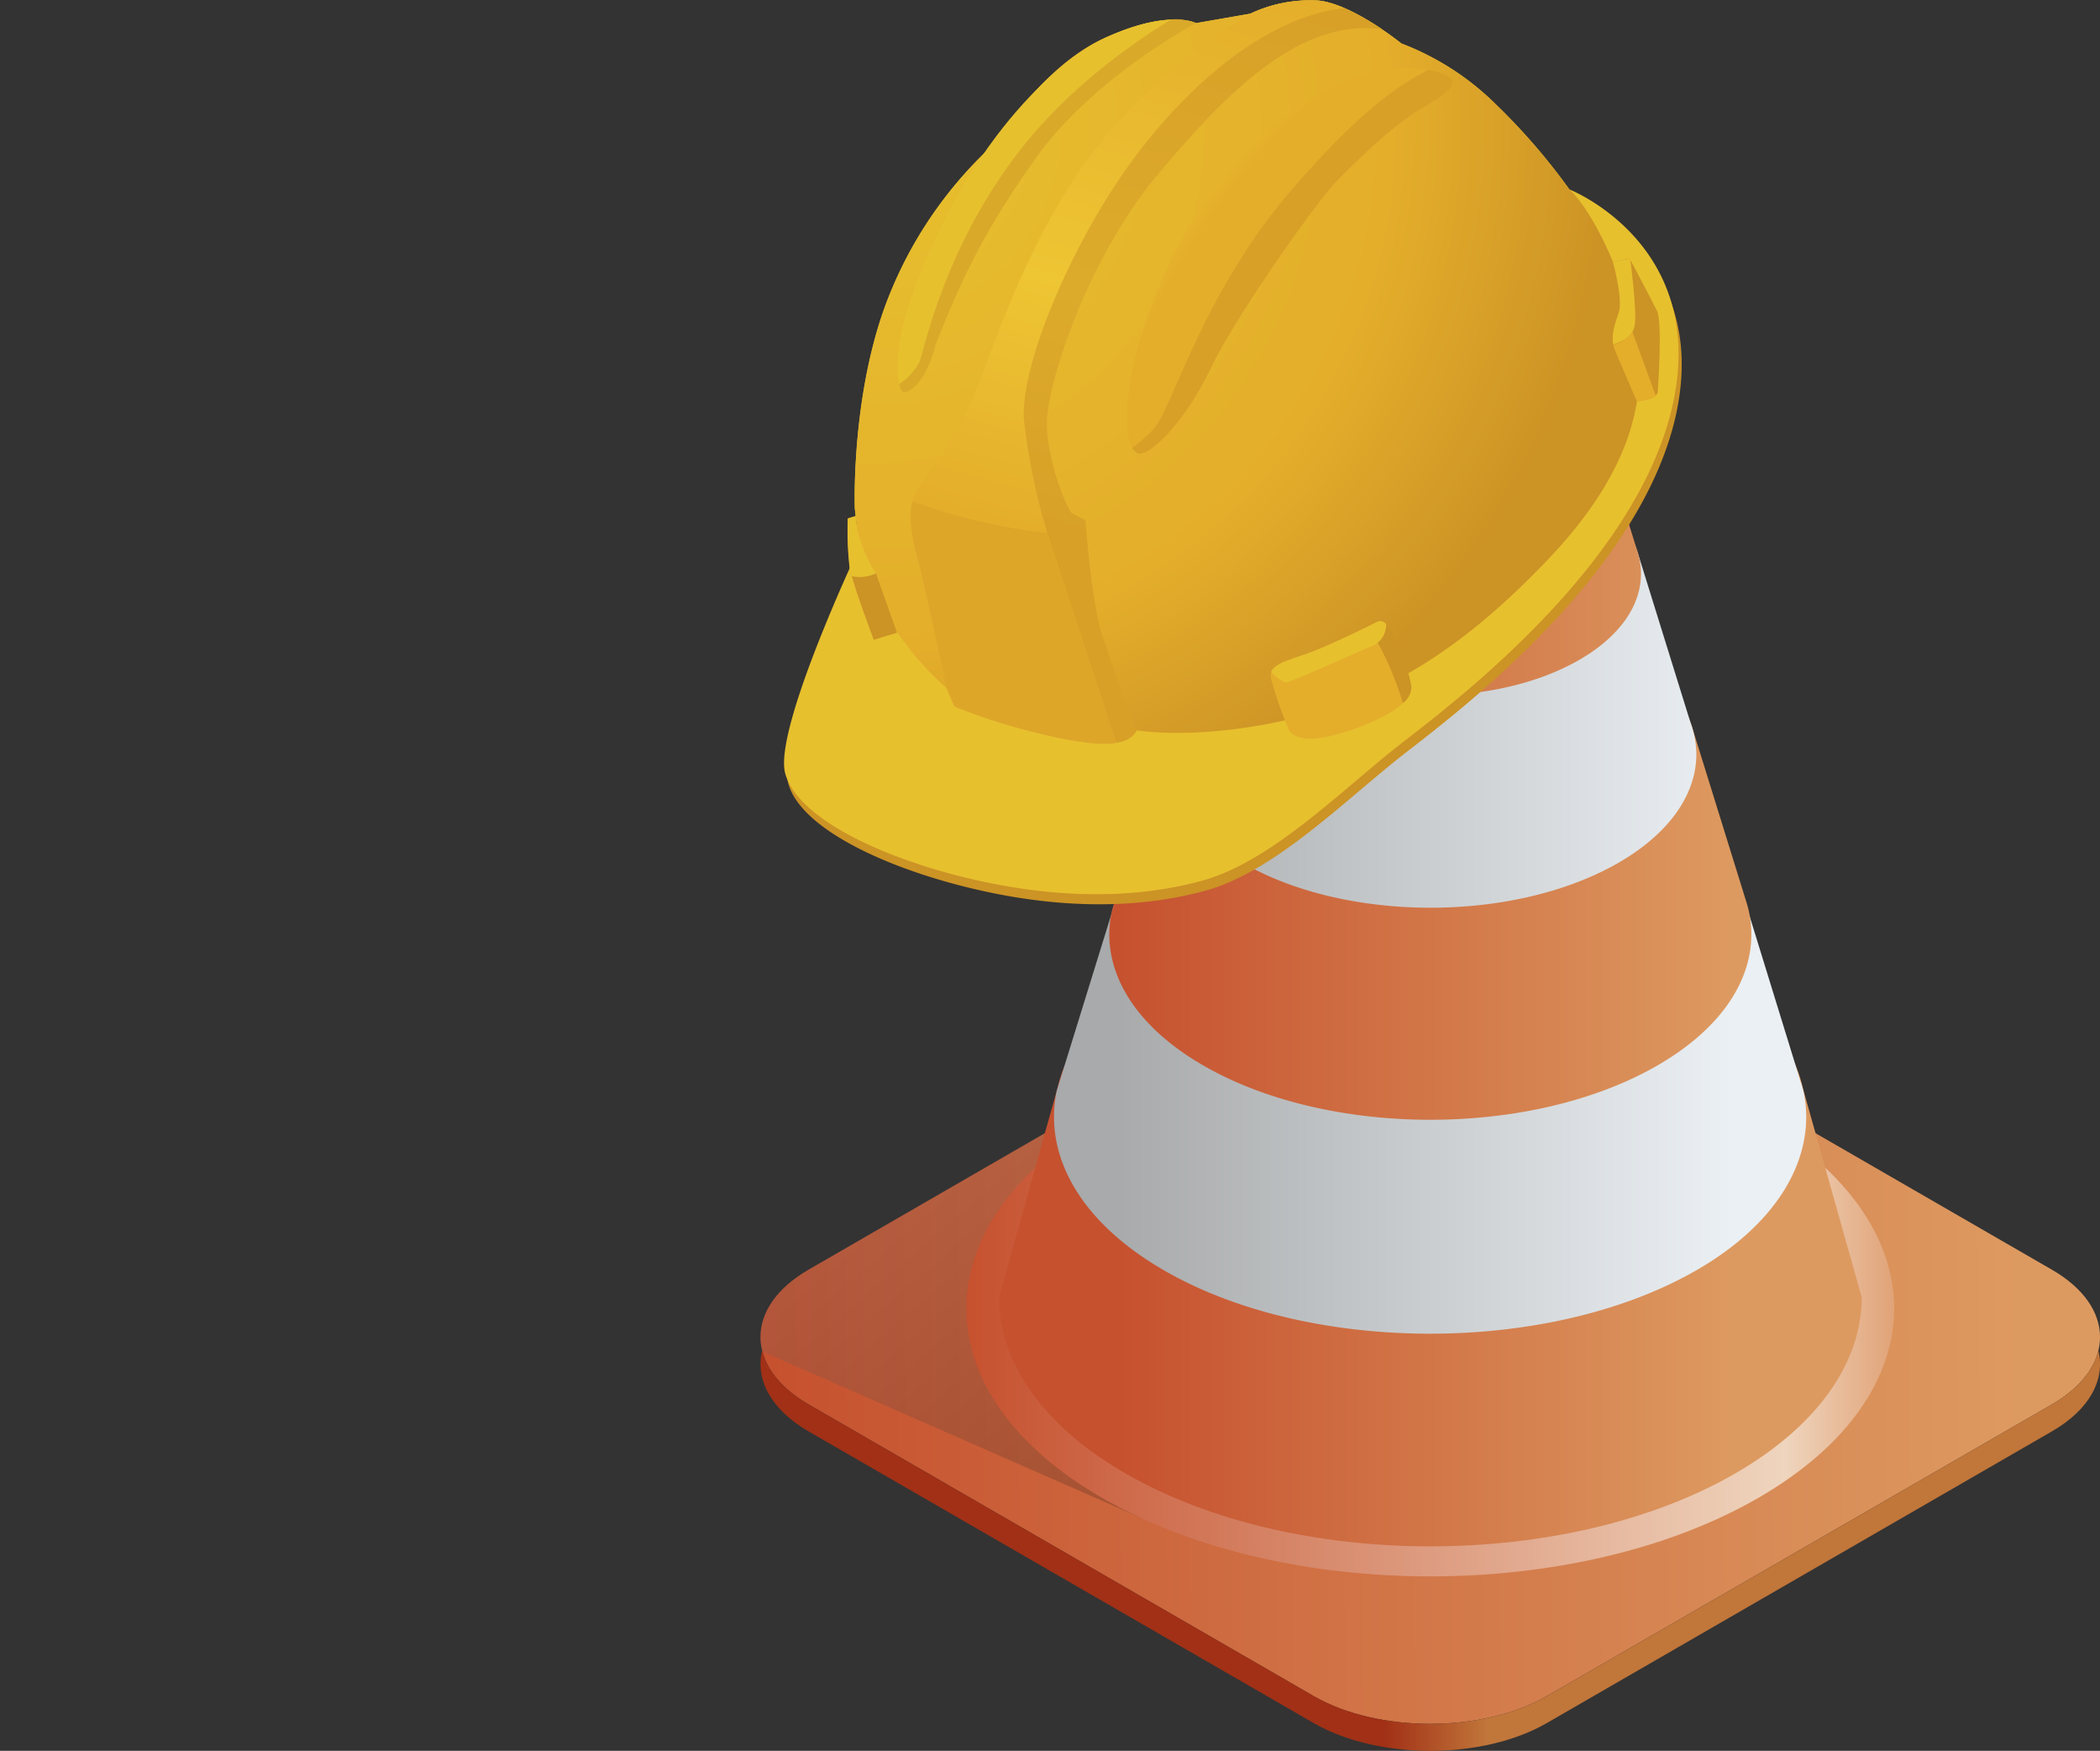 <svg xmlns="http://www.w3.org/2000/svg" xmlns:xlink="http://www.w3.org/1999/xlink" viewBox="0 0 298.88 249.12"><rect x="0" y="0" width="298.88" height="249.12" fill="#333333" stroke="none"/><defs><linearGradient id="a" x1="188.01" y1="194.68" x2="-12.28" y2="195.95" gradientUnits="userSpaceOnUse"><stop offset="0" stop-color="#dd9a60"></stop><stop offset="0.89" stop-color="#c6512f"></stop></linearGradient><linearGradient id="b" x1="191.58" y1="225.62" x2="6.76" y2="225.62" gradientUnits="userSpaceOnUse"><stop offset="0.43" stop-color="#c1763a"></stop><stop offset="0.51" stop-color="#a13016"></stop></linearGradient><clipPath id="c" transform="translate(99.66 -4.97)"><path d="M192.37,185.63c9.14,5.27,9.14,13.9,0,19.17l-71.88,41.5c-9.12,5.27-24.06,5.27-33.19,0L15.42,204.8c-9.13-5.27-9.13-13.9,0-19.17l71.88-41.5c9.13-5.27,24.07-5.27,33.19,0Z" fill="none"></path></clipPath><linearGradient id="d" x1="76.15" y1="97.53" x2="172.66" y2="209.44" gradientUnits="userSpaceOnUse"><stop offset="0" stop-color="#fff"></stop><stop offset="1" stop-color="#060606"></stop></linearGradient><linearGradient id="e" x1="37.88" y1="191.15" x2="187.29" y2="191.15" gradientUnits="userSpaceOnUse"><stop offset="0" stop-color="#c6512f"></stop><stop offset="0.78" stop-color="#efd5be"></stop><stop offset="1" stop-color="#d16b29"></stop></linearGradient><linearGradient id="f" x1="146.89" y1="178.98" x2="59.58" y2="178.98" gradientUnits="userSpaceOnUse"><stop offset="0" stop-color="#dd9a60"></stop><stop offset="1" stop-color="#c6512f"></stop></linearGradient><linearGradient id="g" x1="146.89" y1="153.32" x2="59.59" y2="153.32" gradientUnits="userSpaceOnUse"><stop offset="0" stop-color="#ebf0f4"></stop><stop offset="1" stop-color="#a8aaab"></stop></linearGradient><linearGradient id="h" x1="146.89" y1="127.37" x2="59.58" y2="127.37" xlink:href="#f"></linearGradient><linearGradient id="i" x1="146.89" y1="101.72" x2="59.58" y2="101.72" xlink:href="#g"></linearGradient><linearGradient id="j" x1="146.89" y1="76.06" x2="59.59" y2="76.06" xlink:href="#f"></linearGradient><linearGradient id="k" x1="81.75" y1="60.96" x2="132.72" y2="60.96" gradientUnits="userSpaceOnUse"><stop offset="0" stop-color="#d16b29"></stop><stop offset="0.7" stop-color="#f4e4d4"></stop><stop offset="1" stop-color="#d16b29"></stop></linearGradient><radialGradient id="l" cx="1787.81" cy="105.81" r="104.92" gradientTransform="matrix(-0.96, 0.29, 0.29, 0.96, 1710.3, -596.25)" gradientUnits="userSpaceOnUse"><stop offset="0" stop-color="#e7c02e"></stop><stop offset="0.7" stop-color="#e4ae2b"></stop><stop offset="1" stop-color="#cc9325"></stop></radialGradient><linearGradient id="m" x1="1739.04" y1="95.7" x2="1783.18" y2="165.96" gradientTransform="matrix(-0.96, 0.29, 0.29, 0.96, 1710.3, -596.25)" gradientUnits="userSpaceOnUse"><stop offset="0" stop-color="#e4ae2b"></stop><stop offset="0.58" stop-color="#eec533"></stop><stop offset="1" stop-color="#e4ae2b"></stop></linearGradient><radialGradient id="n" cx="1686.69" cy="206.43" r="103.88" gradientTransform="matrix(-0.96, 0.29, 0.29, 0.96, 1710.3, -596.25)" gradientUnits="userSpaceOnUse"><stop offset="0.92" stop-color="#e4ae2b"></stop><stop offset="1" stop-color="#eec533"></stop></radialGradient></defs><g style="isolation:isolate"><path d="M192.37,185.63c9.14,5.27,9.14,13.9,0,19.17l-71.88,41.5c-9.12,5.27-24.06,5.27-33.19,0L15.42,204.8c-9.13-5.27-9.13-13.9,0-19.17l71.88-41.5c9.13-5.27,24.07-5.27,33.19,0Z" transform="translate(99.66 -4.97)" fill="url(#a)"></path><path d="M192.37,204.8l-71.88,41.5c-9.12,5.27-24.06,5.27-33.19,0L15.42,204.8c-3.72-2.15-5.92-4.85-6.61-7.66-1,4.08,1.21,8.38,6.61,11.5l71.88,41.5c9.13,5.27,24.07,5.27,33.19,0l71.88-41.5c5.42-3.12,7.62-7.42,6.62-11.5C198.3,199.94,196.1,202.65,192.37,204.8Z" transform="translate(99.66 -4.97)" fill="url(#b)"></path><g clip-path="url(#c)"><polygon points="0 144.65 162.36 215.96 246.25 159.34 46.62 122.4 0 144.65" opacity="0.2" fill="url(#d)" style="mix-blend-mode:multiply"></polygon></g><path d="M103.9,153c-16.9,0-33.79,3.72-46.69,11.16s-19.33,17.2-19.33,27,6.44,19.51,19.33,26.95S87,229.27,103.9,229.27s33.8-3.73,46.69-11.17,19.33-17.2,19.33-26.95-6.44-19.51-19.33-27S120.8,153,103.9,153Z" transform="translate(99.66 -4.97)" fill="url(#e)"></path><path d="M157,160.06c-1.42-6.59-6.5-13-15.28-18C131.3,136,117.6,133,103.9,133S76.5,136,66.05,142c-8.74,5-13.82,11.39-15.26,18l-8.27,29.56c0,9.07,6,18.14,18,25.06S88.19,225,103.9,225s31.42-3.46,43.41-10.38,18-16,18-25.06Z" transform="translate(99.66 -4.97)" fill="url(#f)"></path><path d="M157,160.14l-7.92-25.7c-1.36-5.44-5.67-10.68-12.91-14.87-8.93-5.15-20.61-7.72-32.31-7.72s-23.39,2.57-32.3,7.72c-7.46,4.31-11.8,9.73-13,15.33l-7.84,25.34a18,18,0,0,0-.37,3.64c0,7.91,5.22,15.83,15.68,21.86s24.15,9,37.85,9,27.4-3,37.85-9,15.68-14,15.68-21.86A18.35,18.35,0,0,0,157,160.14Z" transform="translate(99.66 -4.97)" fill="url(#g)"></path><path d="M149,133.67l-7.76-25c-1.25-4.34-4.77-8.5-10.57-11.85-7.39-4.26-17.08-6.4-26.76-6.4s-19.37,2.14-26.76,6.4c-6.22,3.59-9.83,8.13-10.81,12.81l-7.74,24.9a15.68,15.68,0,0,0-.38,3.4c0,6.75,4.46,13.5,13.39,18.65s20.61,7.72,32.3,7.72,23.38-2.57,32.31-7.72,13.38-11.9,13.38-18.65A15.61,15.61,0,0,0,149,133.67Z" transform="translate(99.66 -4.97)" fill="url(#h)"></path><path d="M140.93,107.76,133.5,83.84c-1-3.47-3.77-6.79-8.39-9.46-5.86-3.38-13.53-5.08-21.21-5.07S88.55,71,82.69,74.38c-4.8,2.77-7.63,6.25-8.5,9.85L67,107.5a13.12,13.12,0,0,0-.91,4.78c0,5.59,3.69,11.18,11.08,15.45s17.08,6.4,26.76,6.4,19.37-2.14,26.76-6.4,11.08-9.86,11.08-15.45A13.19,13.19,0,0,0,140.93,107.76Z" transform="translate(99.66 -4.97)" fill="url(#i)"></path><path d="M133.49,83.78l-7.76-25c-.75-2.51-2.81-4.92-6.18-6.87a32,32,0,0,0-15.65-3.74,32.06,32.06,0,0,0-15.66,3.74c-3.45,2-5.52,4.48-6.22,7.06l-7.88,25.5a9.67,9.67,0,0,0-.23,2.14c0,4.44,2.93,8.86,8.78,12.25s13.53,5.07,21.21,5.07,15.35-1.69,21.21-5.07,8.78-7.81,8.78-12.25A10.64,10.64,0,0,0,133.49,83.78Z" transform="translate(99.66 -4.97)" fill="url(#j)"></path><path d="M103.9,48.18a32.06,32.06,0,0,0-15.66,3.74c-4.32,2.5-6.49,5.77-6.49,9s2.17,6.55,6.49,9.05a32,32,0,0,0,15.66,3.74A31.89,31.89,0,0,0,119.55,70c4.33-2.5,6.5-5.77,6.5-9.05s-2.17-6.54-6.5-9A32,32,0,0,0,103.9,48.18Z" transform="translate(99.66 -4.97)" fill="url(#k)"></path><path d="M103.9,49.05A28.3,28.3,0,0,0,90,52.37c-3.83,2.21-5.74,5.11-5.74,8s1.91,5.8,5.74,8a28.3,28.3,0,0,0,13.88,3.32,28.32,28.32,0,0,0,13.88-3.32c3.83-2.21,5.75-5.11,5.75-8s-1.92-5.8-5.75-8A28.32,28.32,0,0,0,103.9,49.05Z" transform="translate(99.66 -4.97)" fill="#d78750"></path><path d="M23,84.36l-.62-5.59s-.62-17,5.12-30.84A58.59,58.59,0,0,1,42.61,26.57s6.44-10.73,15.51-14.82S71,9.69,71,9.69l7.74-1.35a19.88,19.88,0,0,1,9.68-1.86c4.89.53,11.8,6.11,11.8,6.11a38.86,38.86,0,0,1,13.54,8.76,88,88,0,0,1,10.35,12S143.54,41,139,63.37s-29.64,41.78-38.34,48.5S81.89,129,71.81,131.73s-21.56,2.5-33.71-.48-23.89-8.53-25.58-14.85S23,84.36,23,84.36Z" transform="translate(99.66 -4.97)" fill="#cc9325"></path><path d="M22.6,82.93,22,77.33s-.61-17,5.12-30.83A58.73,58.73,0,0,1,42.17,25.14S48.61,14.4,57.69,10.32,70.57,8.26,70.57,8.26l7.74-1.35A19.92,19.92,0,0,1,88,5.05c4.9.52,11.8,6.11,11.8,6.11a38.58,38.58,0,0,1,13.54,8.76,88.61,88.61,0,0,1,10.36,12s19.42,7.61,14.84,30-29.63,41.78-38.34,48.5S81.45,127.56,71.37,130.3s-21.55,2.49-33.71-.48S13.78,121.29,12.09,115,22.6,82.93,22.6,82.93Z" transform="translate(99.66 -4.97)" fill="#e7c02e"></path><path d="M27.09,46.5A58.73,58.73,0,0,1,42.17,25.14S48.61,14.4,57.69,10.32,70.57,8.26,70.57,8.26l7.74-1.35A19.92,19.92,0,0,1,88,5.05c4.9.52,11.8,6.11,11.8,6.11a38.58,38.58,0,0,1,13.54,8.76,88.61,88.61,0,0,1,10.36,12s4.38,3.63,8.54,16.72-1,24.9-11.82,36.18S98.93,103.63,85,107.05s-22.87,1.84-22.87,1.84c-1.34,2.76-6.84,2.09-13.91.38a83.6,83.6,0,0,1-12-3.82l-1.1-2.52c-10.8-9.56-12.47-20-12.47-20L22,77.33S21.36,60.28,27.09,46.5Z" transform="translate(99.66 -4.97)" fill="url(#l)"></path><path d="M48.17,109.27a83.6,83.6,0,0,1-12-3.82l-1.1-2.52s-3-14.36-4.3-19.1-.92-7.69.19-9.29S32.88,72,36.51,66.3s7.16-21.42,16.93-36.23S78.31,6.91,78.31,6.91A19.92,19.92,0,0,1,88,5.05c2.91.31,6.52,2.4,9,4.05C85,7.51,74.4,18.77,65.05,29.89,55.19,41.63,49.29,59.72,49.33,65.25s3,12.44,3.6,12.76l1.9,1s.79,11.43,2.4,16.4,4.85,13.47,4.85,13.47C60.74,111.65,55.24,111,48.17,109.27Z" transform="translate(99.66 -4.97)" fill="url(#m)"></path><path d="M59.19,110.63,49.7,81.76a91.9,91.9,0,0,1-3.61-16.83c-.72-7.88,7.16-26.66,16.83-39C71.16,15.4,81.58,7.27,91.66,6.12a34.36,34.36,0,0,1,5.3,3C85,7.51,74.4,18.77,65.05,29.89,55.19,41.63,49.29,59.72,49.33,65.25s3,12.44,3.6,12.76l1.9,1s.79,11.43,2.4,16.4,4.85,13.47,4.85,13.47A3.56,3.56,0,0,1,59.19,110.63Z" transform="translate(99.66 -4.97)" fill="#cc9325" opacity="0.5"></path><path d="M35.07,102.93s-3-14.36-4.3-19.1c-.9-3.34-1-5.8-.57-7.52a83.52,83.52,0,0,0,19.21,4.5c.18.61.29,1,.29,1l9.49,28.87c-2.56.41-6.46-.26-11-1.36a83.6,83.6,0,0,1-12-3.82Z" transform="translate(99.66 -4.97)" fill="#e4ae2b"></path><path d="M35.07,102.93s-3-14.36-4.3-19.1c-.9-3.34-1-5.8-.57-7.52a83.52,83.52,0,0,0,19.21,4.5c.18.61.29,1,.29,1l9.49,28.87c-2.56.41-6.46-.26-11-1.36a83.6,83.6,0,0,1-12-3.82Z" transform="translate(99.66 -4.97)" fill="#cc9325" opacity="0.3"></path><path d="M30.11,47.13c-2.75,7.63-2.33,14.07-.88,13.63,2.94-.89,4.28-6.72,4.28-6.72,3.29-8.26,6.27-15.5,14.39-26.75s22.67-19,22.67-19-3.85-2.13-12.88,2.06C52,13,38.66,23.41,30.11,47.13Z" transform="translate(99.66 -4.97)" fill="#e7c02e"></path><path d="M96.36,93.45s-4.72,2.39-8.47,3.94-7.07,1.88-6.67,4.07a53.77,53.77,0,0,0,2.41,7s.54,2.83,7,1,10.88-4.6,10.56-6.75S98.48,92.4,96.36,93.45Z" transform="translate(99.66 -4.97)" fill="#e4ae2b"></path><path d="M87.89,97.39c3.75-1.55,8.47-3.94,8.47-3.94a1.09,1.09,0,0,1,1.26.32,3.15,3.15,0,0,1-1.93,3.08c-1.58.62-11.67,5.26-12.43,5.22a6.09,6.09,0,0,1-2-1.5C81.88,99.14,84.73,98.7,87.89,97.39Z" transform="translate(99.66 -4.97)" fill="#e7c02e"></path><path d="M96.43,96.42a3.26,3.26,0,0,0,1.19-2.65c1.72,1.58,3.34,7.16,3.59,8.89A2.9,2.9,0,0,1,100,105,44,44,0,0,0,96.43,96.42Z" transform="translate(99.66 -4.97)" fill="#cc9325"></path><path d="M129.88,42.19s1.48,5.27.85,7.23-1.35,3.61-.45,5.65,3,7,3,7,2.92-.19,3-1.38.65-9.93-.1-11.47-3.9-7.46-3.9-7.46Z" transform="translate(99.66 -4.97)" fill="#cc9325"></path><path d="M129.94,54c-.3-1.58.28-3,.79-4.58.63-2-.85-7.23-.85-7.23l2.47-.41s1,7.39.66,9.4C132.76,52.77,131.53,53.45,129.94,54Z" transform="translate(99.66 -4.97)" fill="#e7c02e"></path><path d="M132.67,52.17,136,61.29a5.88,5.88,0,0,1-2.7.8s-2.14-5-3-7a4.27,4.27,0,0,1-.34-1.07A4.63,4.63,0,0,0,132.67,52.17Z" transform="translate(99.66 -4.97)" fill="#e4ae2b"></path><path d="M25,86.54s-2.75-4.21-2.88-8.15L21,78.74a47.83,47.83,0,0,0,.31,7.09C21.69,88.08,24.7,96,24.7,96L28,95Z" transform="translate(99.66 -4.97)" fill="#cc9325"></path><path d="M21.26,85.83A47.83,47.83,0,0,1,21,78.74l1.14-.35c.13,3.94,2.88,8.15,2.88,8.15a5.36,5.36,0,0,1-3.42.42C21.42,86.51,21.32,86.12,21.26,85.83Z" transform="translate(99.66 -4.97)" fill="#e7c02e"></path><path d="M62.31,69.48c1.52.57,6.76-4.54,10.26-11.94s15.14-23.9,18.05-26.85c6.38-6.45,9.09-8.3,10.73-9.46s7.58-4,5.09-5.41-13.1-3.47-24.65,7S66.85,41.25,63.49,50.56,60,68.6,62.31,69.48Z" transform="translate(99.66 -4.97)" fill="url(#n)"></path><path d="M64.68,65.81c2.56-3,7-19.35,19.43-33.75,10.58-12.29,16.17-15.4,19.52-17.15a9.16,9.16,0,0,1,2.81.91c2.49,1.45-3.46,4.25-5.09,5.41s-4.35,3-10.73,9.46c-2.91,2.95-14.56,19.45-18.05,26.85S63.83,70.05,62.31,69.48a1.68,1.68,0,0,1-.84-.83A14.38,14.38,0,0,0,64.68,65.81Z" transform="translate(99.66 -4.97)" fill="#cc9325" opacity="0.5"></path><path d="M29.23,60.76c-.41.12-.73-.3-.93-1.14a8.43,8.43,0,0,0,2.93-3.21c.69-1.89,3.69-16.7,14.54-30.39,6.92-8.74,15.78-14.95,21.29-18.3a7.37,7.37,0,0,1,3.51.54S56,16,47.9,27.29,36.8,45.78,33.51,54C33.51,54,32.17,59.87,29.23,60.76Z" transform="translate(99.66 -4.97)" fill="#cc9325" opacity="0.5"></path></g></svg>